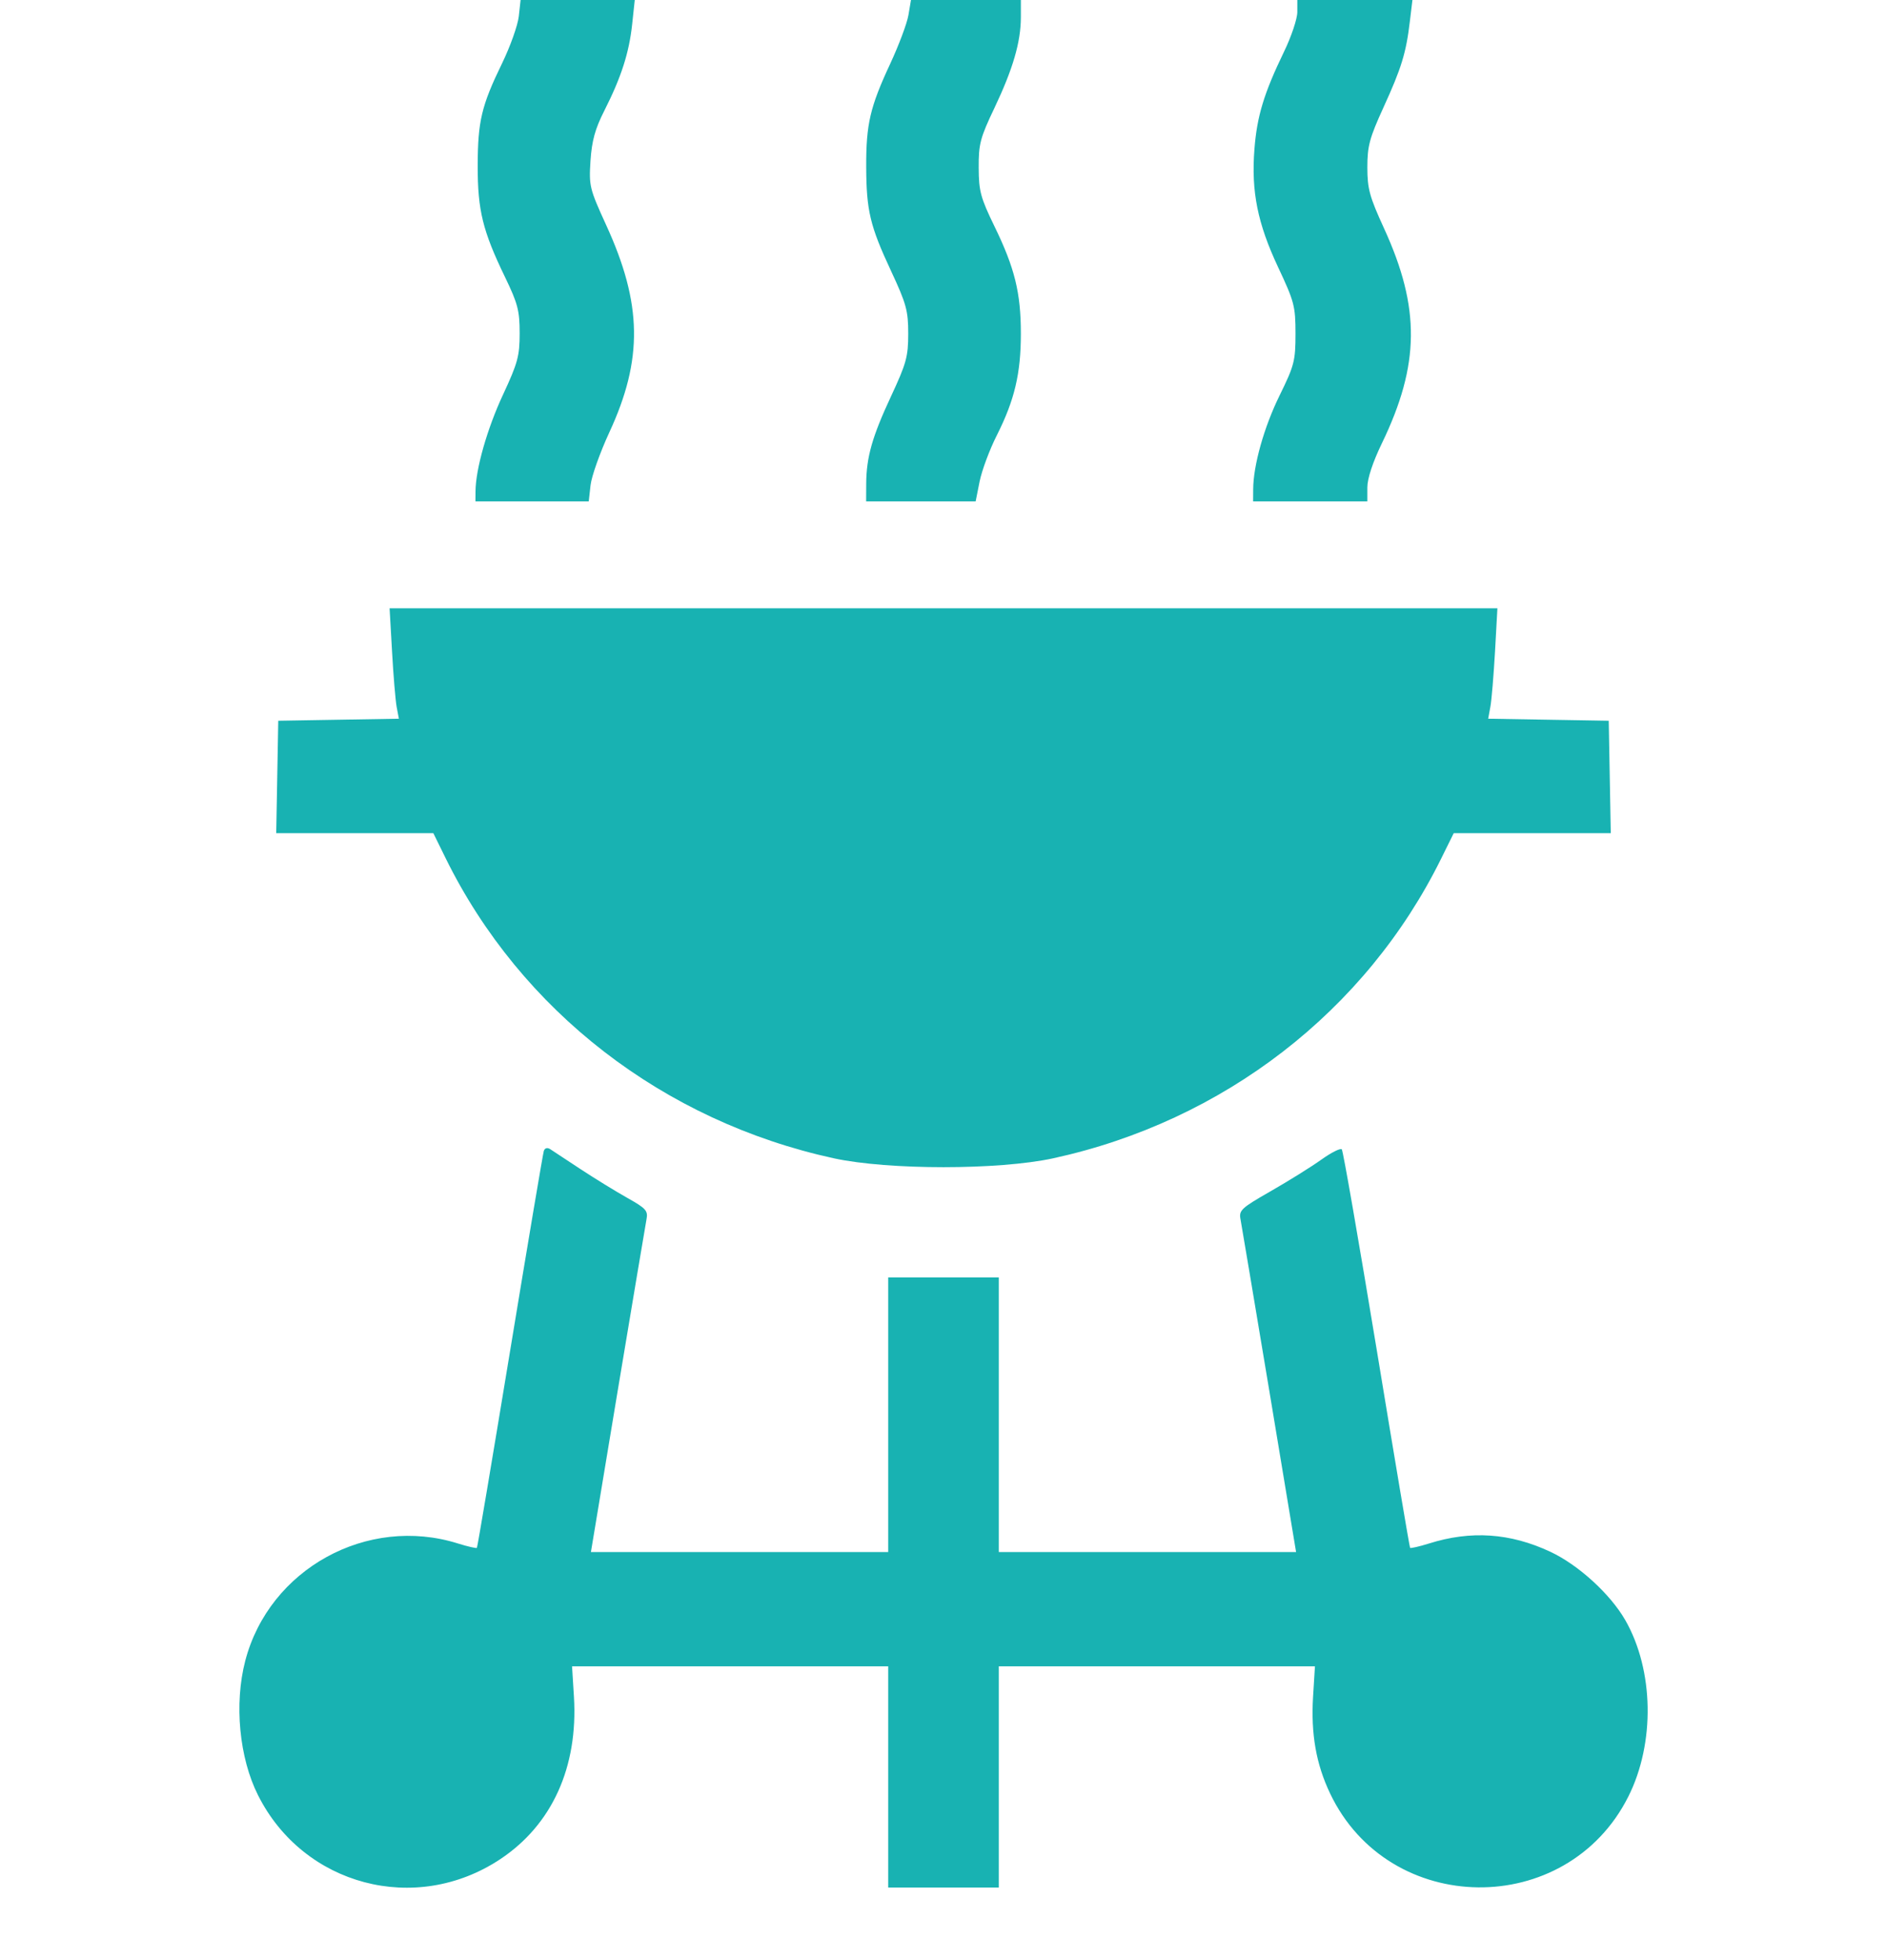 <svg width="26" height="27" viewBox="0 0 26 27" fill="none" xmlns="http://www.w3.org/2000/svg">
<path fill-rule="evenodd" clip-rule="evenodd" d="M7.148 0.226C7.134 0.35 7.03 0.642 6.917 0.874C6.634 1.456 6.583 1.671 6.582 2.285C6.581 2.897 6.651 3.181 6.958 3.816C7.135 4.182 7.16 4.28 7.16 4.59C7.16 4.904 7.134 5 6.931 5.436C6.713 5.903 6.554 6.46 6.552 6.767L6.551 6.906H7.331H8.112L8.137 6.683C8.151 6.56 8.267 6.234 8.394 5.959C8.862 4.951 8.851 4.187 8.351 3.098C8.123 2.599 8.114 2.562 8.136 2.215C8.155 1.938 8.199 1.776 8.327 1.524C8.559 1.066 8.668 0.728 8.71 0.336L8.746 0H7.96H7.173L7.148 0.226ZM12.517 0.207C12.498 0.321 12.384 0.624 12.265 0.88C11.989 1.472 11.933 1.71 11.935 2.295C11.937 2.9 11.987 3.111 12.277 3.732C12.488 4.185 12.514 4.279 12.514 4.596C12.514 4.913 12.488 5.006 12.277 5.459C12.017 6.016 11.937 6.299 11.935 6.665L11.934 6.906H12.688H13.443L13.498 6.63C13.529 6.479 13.635 6.193 13.735 5.996C13.98 5.509 14.066 5.143 14.066 4.596C14.066 4.034 13.982 3.692 13.701 3.115C13.511 2.724 13.486 2.631 13.485 2.311C13.483 1.986 13.505 1.899 13.702 1.487C13.957 0.95 14.065 0.579 14.066 0.241L14.066 0H13.309H12.552L12.517 0.207ZM17.875 0.166C17.875 0.258 17.793 0.504 17.692 0.712C17.415 1.285 17.319 1.601 17.284 2.057C17.239 2.639 17.327 3.077 17.611 3.682C17.833 4.154 17.85 4.218 17.85 4.596C17.85 4.972 17.833 5.035 17.631 5.447C17.417 5.882 17.268 6.411 17.267 6.741L17.266 6.906H18.053H18.84V6.713C18.84 6.592 18.915 6.365 19.041 6.105C19.564 5.022 19.572 4.242 19.071 3.148C18.87 2.71 18.84 2.6 18.84 2.305C18.84 2.012 18.87 1.9 19.063 1.478C19.309 0.94 19.375 0.727 19.426 0.292L19.461 0H18.668H17.875V0.166ZM5.402 8.976C5.42 9.304 5.449 9.646 5.465 9.736L5.496 9.9L4.665 9.914L3.834 9.928L3.82 10.702L3.806 11.477H4.888H5.971L6.139 11.819C7.176 13.926 9.142 15.445 11.492 15.956C12.242 16.118 13.758 16.118 14.508 15.956C16.858 15.445 18.824 13.926 19.861 11.819L20.03 11.477H21.112H22.194L22.18 10.702L22.166 9.928L21.335 9.914L20.505 9.9L20.535 9.736C20.552 9.646 20.58 9.304 20.599 8.976L20.632 8.379H13H5.368L5.402 8.976ZM7.493 15.854C7.481 15.89 7.272 17.131 7.028 18.611C6.784 20.092 6.579 21.311 6.571 21.321C6.564 21.33 6.447 21.304 6.313 21.262C5.061 20.867 3.709 21.612 3.379 22.878C3.225 23.469 3.296 24.215 3.556 24.73C4.183 25.976 5.727 26.383 6.892 25.61C7.606 25.136 7.967 24.342 7.908 23.372L7.882 22.953H10.06H12.238V24.477V26H13H13.762V24.477V22.953H15.94H18.118L18.092 23.372C18.061 23.885 18.134 24.299 18.326 24.703C19.137 26.409 21.588 26.435 22.436 24.747C22.806 24.011 22.789 23.007 22.394 22.317C22.188 21.958 21.748 21.556 21.361 21.375C20.808 21.116 20.265 21.079 19.687 21.262C19.553 21.304 19.436 21.33 19.429 21.321C19.421 21.311 19.214 20.08 18.968 18.586C18.721 17.092 18.506 15.852 18.488 15.832C18.47 15.812 18.342 15.876 18.204 15.975C18.065 16.074 17.752 16.269 17.509 16.408C17.098 16.643 17.068 16.672 17.093 16.799C17.107 16.874 17.285 17.935 17.489 19.157L17.858 21.379H15.81H13.762V19.487V17.596H13H12.238V19.487V21.379H10.19H8.142L8.511 19.157C8.715 17.935 8.893 16.874 8.907 16.8C8.931 16.678 8.904 16.647 8.644 16.501C8.484 16.411 8.194 16.233 7.998 16.104C7.803 15.975 7.614 15.851 7.579 15.828C7.54 15.804 7.506 15.814 7.493 15.854Z" fill="#18B2B2"/>
</svg>
